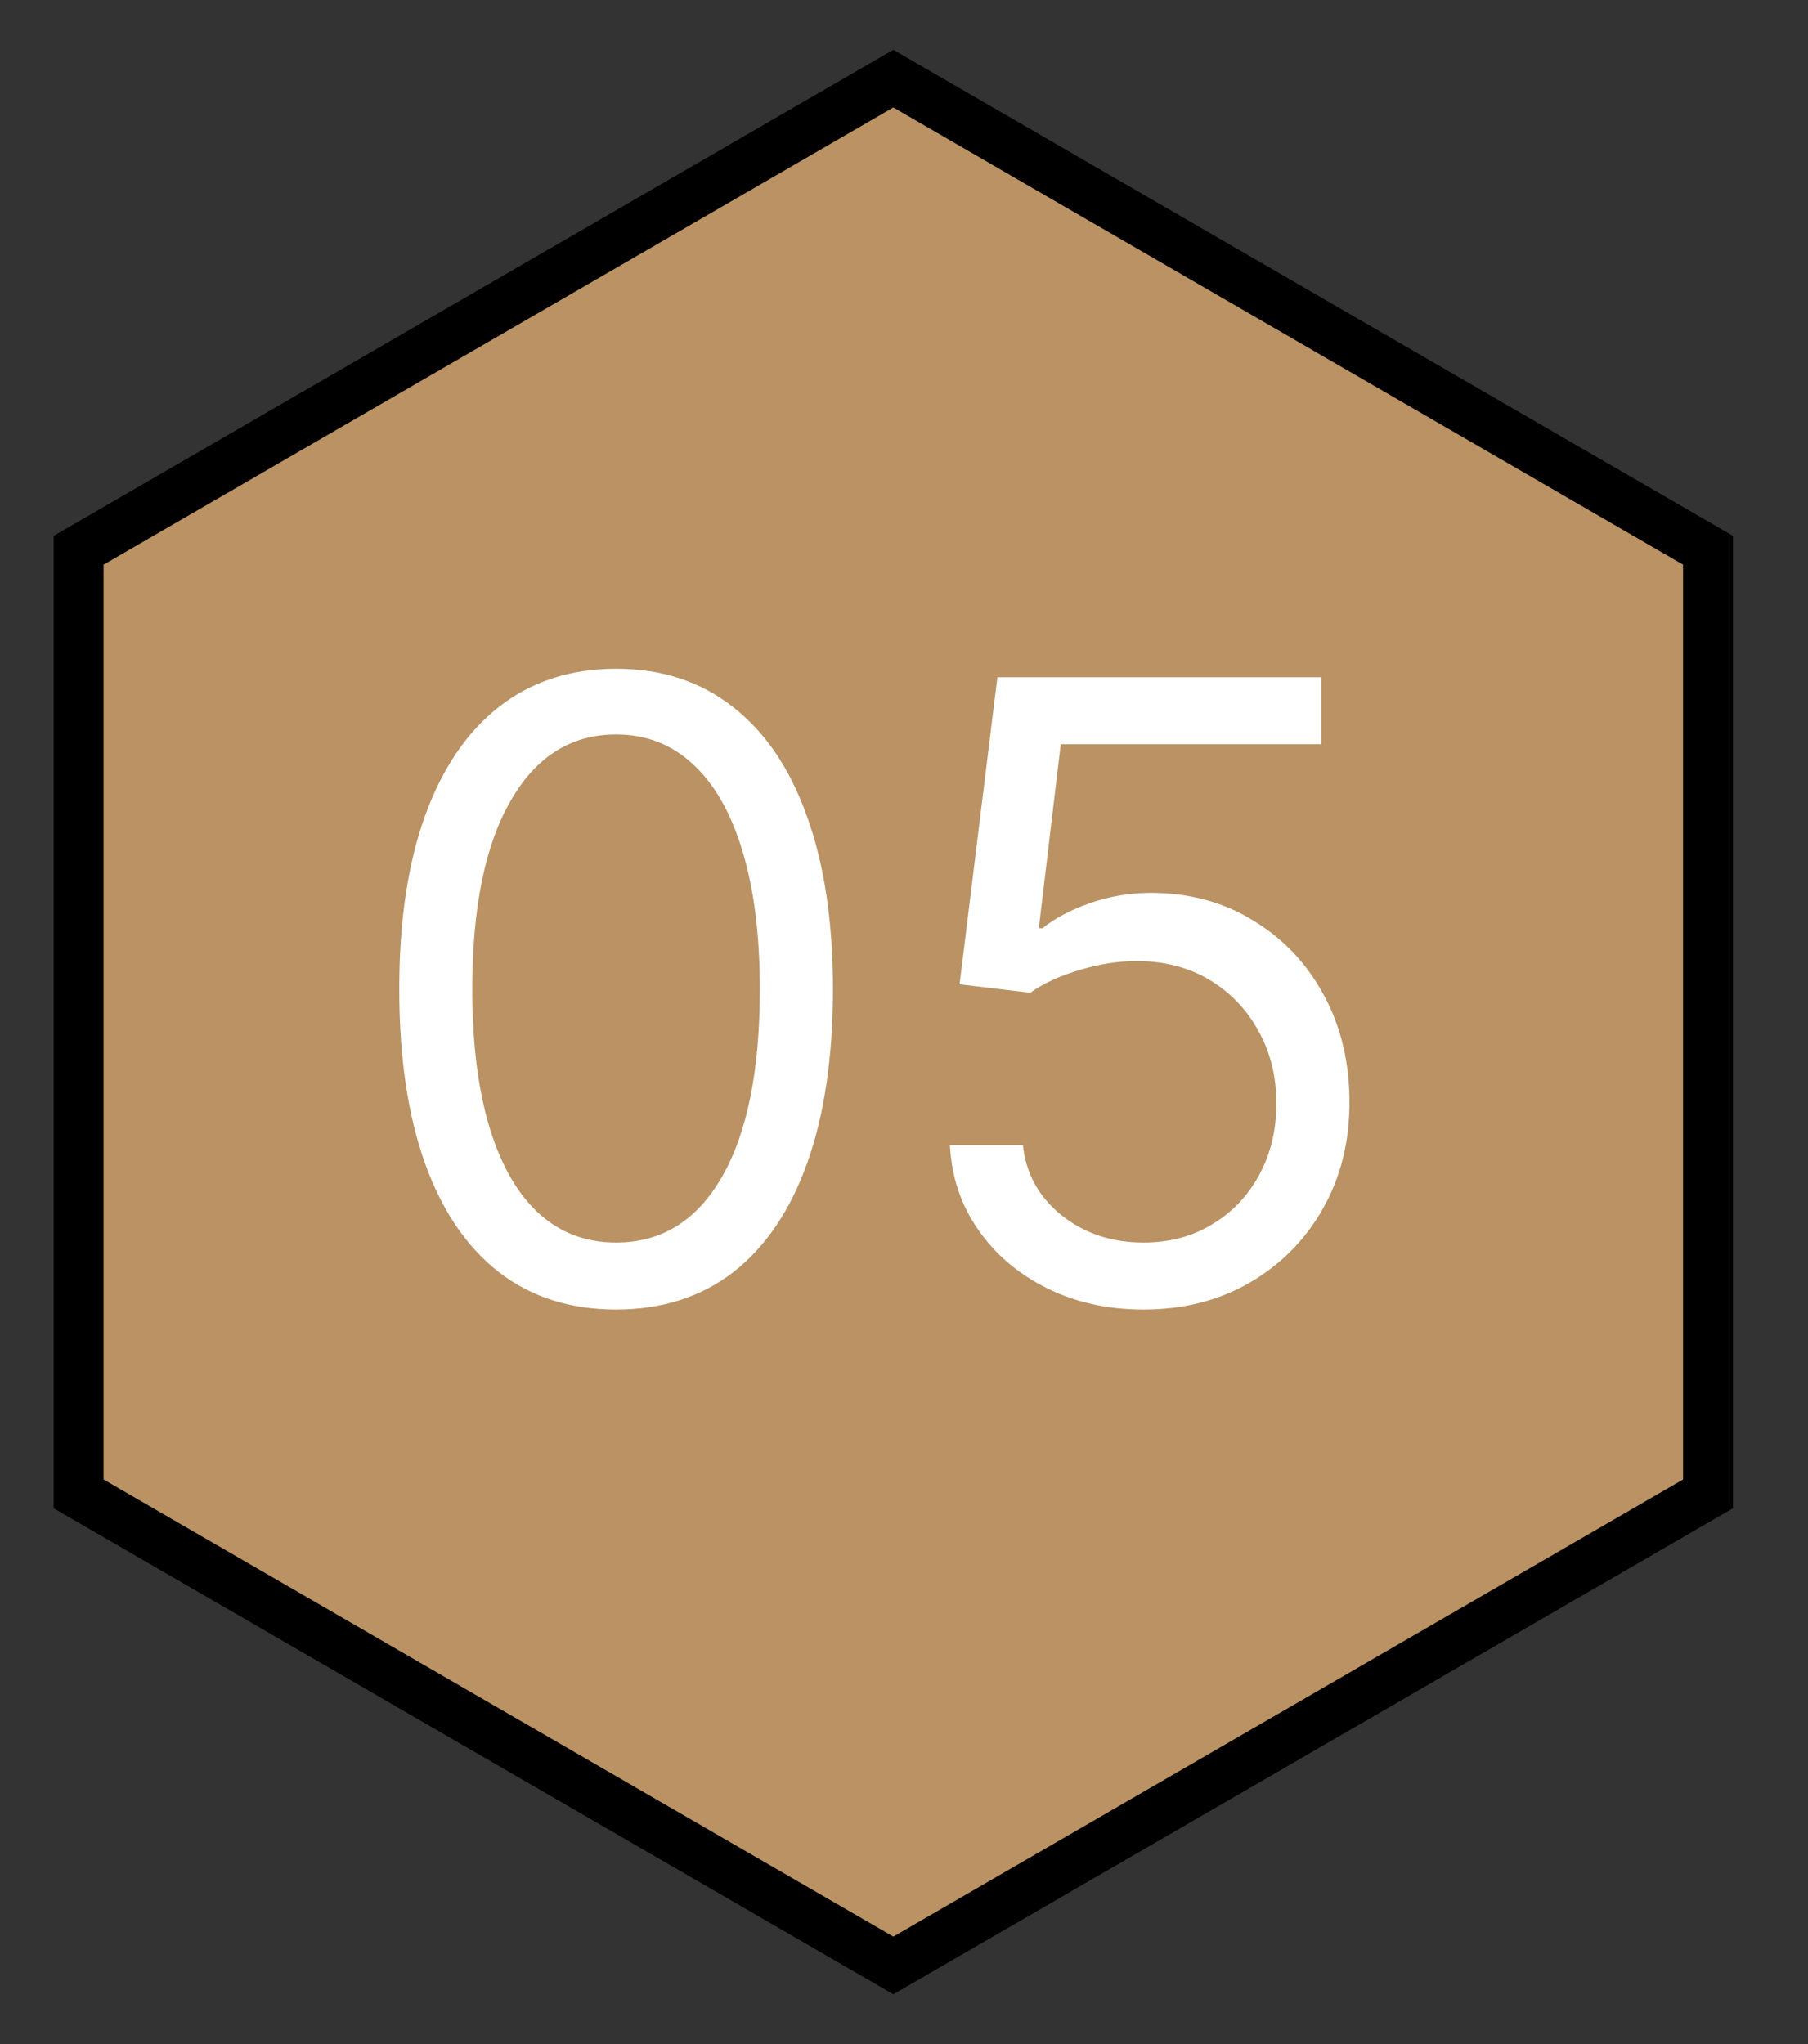 <?xml version="1.0" encoding="UTF-8"?>
<svg xmlns="http://www.w3.org/2000/svg" width="23" height="26" viewBox="0 0 23 26" fill="none">
  <rect x="0" y="0" width="23" height="26" fill="#333333" stroke="none"/>
  <path d="M1 19.002L11.364 25L21.728 19.002V6.999L11.364 1L1 6.999V19.002Z" fill="#BA9263" stroke="black" stroke-width="0.635" stroke-miterlimit="10"></path>
  <path d="M7.837 16.657C7.253 16.657 6.756 16.498 6.346 16.181C5.935 15.861 5.621 15.397 5.404 14.79C5.187 14.18 5.079 13.444 5.079 12.582C5.079 11.724 5.187 10.992 5.404 10.385C5.624 9.775 5.939 9.31 6.349 8.99C6.763 8.667 7.259 8.506 7.837 8.506C8.416 8.506 8.91 8.667 9.321 8.99C9.734 9.31 10.05 9.775 10.266 10.385C10.486 10.992 10.596 11.724 10.596 12.582C10.596 13.444 10.487 14.18 10.27 14.79C10.053 15.397 9.739 15.861 9.329 16.181C8.918 16.498 8.421 16.657 7.837 16.657ZM7.837 15.805C8.416 15.805 8.865 15.526 9.185 14.968C9.506 14.41 9.666 13.615 9.666 12.582C9.666 11.894 9.592 11.309 9.445 10.826C9.3 10.343 9.091 9.975 8.817 9.722C8.546 9.469 8.219 9.342 7.837 9.342C7.264 9.342 6.816 9.625 6.493 10.191C6.17 10.754 6.008 11.551 6.008 12.582C6.008 13.268 6.081 13.852 6.225 14.333C6.37 14.813 6.578 15.179 6.849 15.429C7.123 15.68 7.452 15.805 7.837 15.805ZM14.548 16.657C14.093 16.657 13.684 16.567 13.319 16.386C12.955 16.205 12.663 15.957 12.444 15.642C12.224 15.327 12.104 14.968 12.084 14.565H13.013C13.05 14.924 13.212 15.221 13.502 15.456C13.793 15.689 14.142 15.805 14.548 15.805C14.873 15.805 15.162 15.729 15.415 15.576C15.671 15.424 15.871 15.215 16.016 14.949C16.163 14.68 16.237 14.377 16.237 14.038C16.237 13.692 16.161 13.383 16.008 13.112C15.858 12.838 15.652 12.623 15.388 12.465C15.125 12.308 14.824 12.228 14.486 12.225C14.243 12.222 13.994 12.26 13.738 12.337C13.482 12.412 13.272 12.509 13.106 12.628L12.207 12.52L12.688 8.614H16.81V9.466H13.494L13.215 11.807H13.261C13.424 11.677 13.628 11.57 13.873 11.485C14.119 11.4 14.374 11.357 14.641 11.357C15.126 11.357 15.559 11.473 15.938 11.706C16.321 11.936 16.62 12.251 16.837 12.651C17.057 13.052 17.167 13.509 17.167 14.023C17.167 14.529 17.053 14.981 16.826 15.379C16.601 15.774 16.291 16.087 15.896 16.316C15.501 16.544 15.051 16.657 14.548 16.657Z" fill="white"></path>
</svg>
